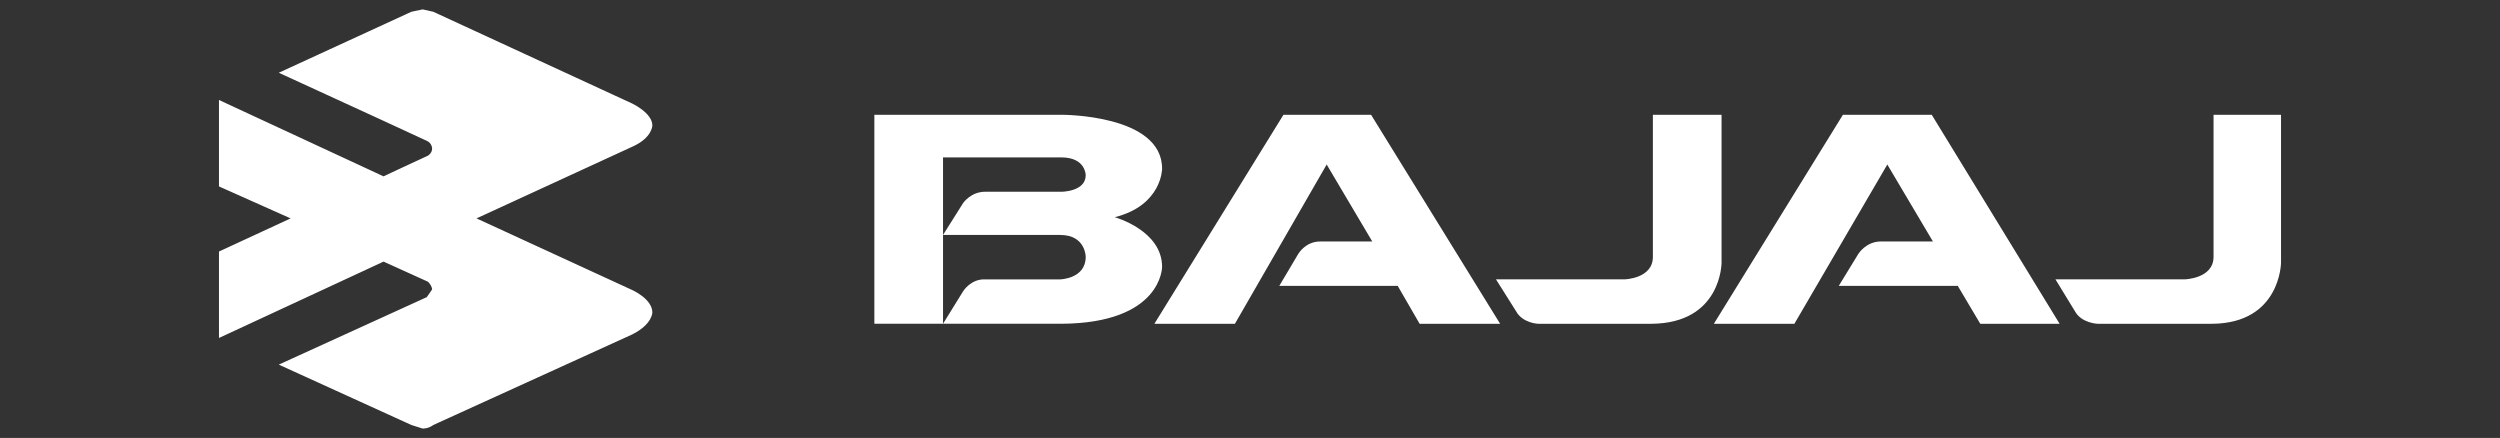 <svg width="137" height="24" viewBox="0 0 137 24" fill="none" xmlns="http://www.w3.org/2000/svg">
<rect x="0" y="0" width="137" height="24" fill="#333333" stroke="none"/>
<path d="M94.341 6.29V14.401C94.341 14.401 94.341 17.71 90.513 17.743H84.284C84.284 17.743 83.44 17.71 83.084 17.061L81.98 15.309H89.021C89.021 15.309 90.578 15.277 90.578 14.076V6.29H94.341ZM75.135 6.29L82.207 17.743H77.795L76.595 15.666H70.106L71.144 13.914C71.144 13.914 71.534 13.233 72.345 13.233H75.2L72.702 9.015L67.673 17.743H63.261L70.333 6.29H75.135ZM105.859 6.29L112.867 17.743H108.519L107.286 15.666H100.765L101.836 13.914C101.836 13.914 102.257 13.233 103.069 13.233H105.924L103.425 9.015L98.332 17.743H93.92L100.992 6.29H105.859ZM125 6.29V14.401C125 14.401 124.968 17.71 121.237 17.743H114.943C114.943 17.743 114.067 17.71 113.71 17.061L112.639 15.309H119.712C119.712 15.309 121.302 15.277 121.302 14.076V6.29H125ZM47.915 6.29V17.742H51.678V8.626H58.167C59.497 8.626 59.497 9.599 59.497 9.599C59.497 10.508 58.167 10.508 58.167 10.508H53.982C53.203 10.508 52.781 11.124 52.781 11.124L51.678 12.876H58.102C59.497 12.876 59.497 14.076 59.497 14.076C59.497 15.277 58.102 15.31 58.102 15.31H53.982C53.203 15.277 52.781 15.958 52.781 15.958L51.678 17.742H58.167C63.682 17.71 63.683 14.628 63.683 14.628C63.683 12.617 61.087 11.903 61.087 11.903C63.683 11.254 63.683 9.243 63.683 9.243C63.683 6.258 58.167 6.29 58.167 6.29H47.915ZM12 5.479L21.019 9.664C21.019 9.664 22.252 9.08 23.453 8.529C23.453 8.529 23.68 8.399 23.68 8.139C23.68 8.139 23.68 7.847 23.388 7.718C23.388 7.718 19.332 5.836 15.277 3.987L22.544 0.645L23.16 0.515L23.744 0.645L34.645 5.674C34.645 5.674 35.749 6.193 35.749 6.874C35.749 6.874 35.749 7.555 34.645 8.042L26.113 11.968L34.645 15.893C34.645 15.893 35.749 16.38 35.749 17.126C35.749 17.126 35.749 17.775 34.645 18.327L23.744 23.29C23.744 23.29 23.517 23.485 23.16 23.485L22.544 23.29L15.277 19.981L23.388 16.283L23.68 15.861C23.68 15.861 23.68 15.666 23.453 15.439L21.019 14.336L12 18.521V13.784L15.926 11.968L12 10.216V5.479Z" fill="white"/>
</svg>
